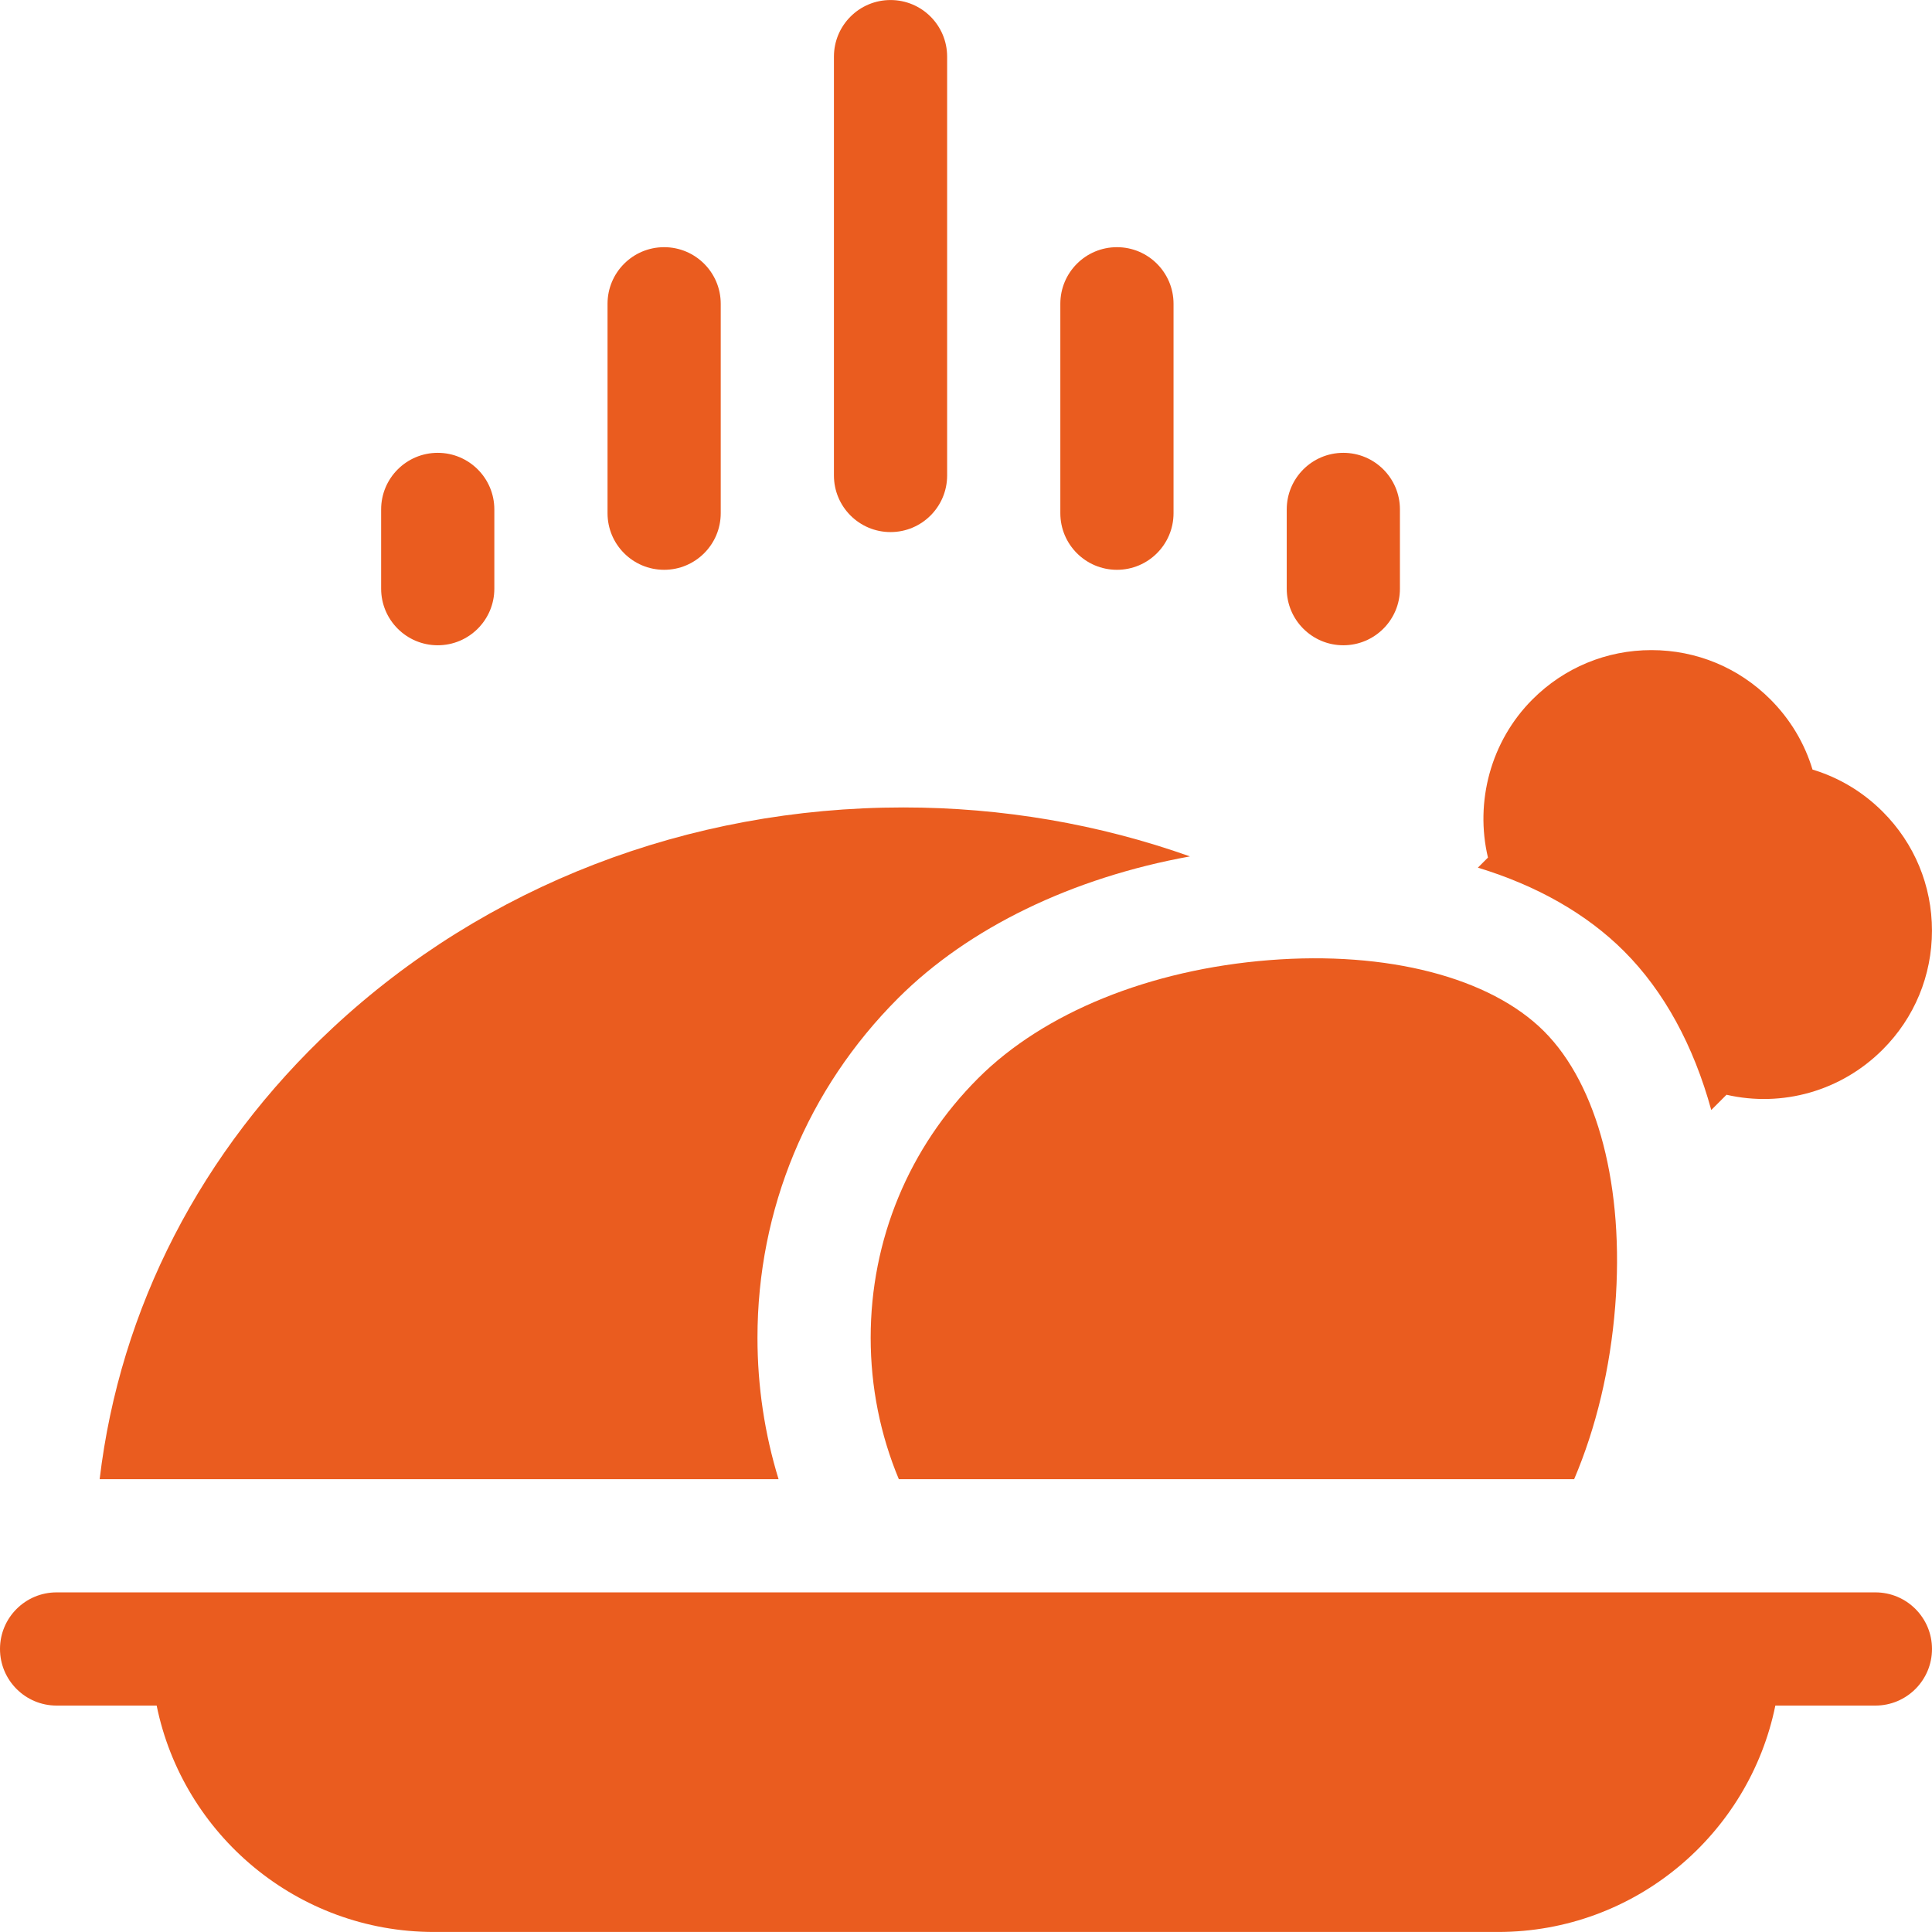 <svg width="512" height="512" viewBox="0 0 512 512" fill="none" xmlns="http://www.w3.org/2000/svg">
<g clip-path="url(#clip0_90_191)">
<path d="M430.402 252.094C441.03 262.72 448.84 277.155 453.501 294.163L457.542 290.122C472.235 293.495 487.861 289.221 498.936 278.144C507.356 269.725 511.992 258.531 511.992 246.626C511.992 234.719 507.355 223.524 498.937 215.109C493.656 209.827 487.288 206.035 480.335 203.942C478.241 196.99 474.45 190.62 469.169 185.341C460.75 176.921 449.557 172.285 437.65 172.285C425.743 172.285 414.55 176.923 406.132 185.341C395.061 196.411 390.822 212.476 394.324 227.266L391.654 229.936C407.258 234.68 420.471 242.163 430.402 252.094Z" fill="#EA5C1F"/>
<path d="M236.001 141.006C244.284 141.006 251 134.29 251 126.006V15.008C251 6.724 244.284 0.008 236.001 0.008C227.717 0.008 221.001 6.724 221.001 15.008V126.006C221.001 134.291 227.717 141.006 236.001 141.006Z" fill="#EA5C1F"/>
<path d="M176.002 151.004C184.286 151.004 191.002 144.288 191.002 136.004V80.505C191.002 72.221 184.286 65.505 176.002 65.505C167.719 65.505 161.003 72.221 161.003 80.505V136.004C161.003 144.288 167.719 151.004 176.002 151.004Z" fill="#EA5C1F"/>
<path d="M296 151.004C304.283 151.004 310.999 144.288 310.999 136.004V80.505C310.999 72.221 304.283 65.505 296 65.505C287.716 65.505 281 72.221 281 80.505V136.004C281 144.288 287.716 151.004 296 151.004Z" fill="#EA5C1F"/>
<path d="M355.998 171.003C364.281 171.003 370.997 164.287 370.997 156.003V135.004C370.997 126.72 364.281 120.004 355.998 120.004C347.714 120.004 340.998 126.72 340.998 135.004V156.003C340.998 164.287 347.714 171.003 355.998 171.003Z" fill="#EA5C1F"/>
<path d="M116.004 171.003C124.288 171.003 131.004 164.287 131.004 156.003V135.004C131.004 126.72 124.288 120.004 116.004 120.004C107.721 120.004 101.005 126.72 101.005 135.004V156.003C101.005 164.287 107.721 171.003 116.004 171.003Z" fill="#EA5C1F"/>
<path d="M497 421.996H15C6.716 421.996 0 428.711 0 436.995C0 445.279 6.716 451.995 15 451.995H41.515C48.483 486.186 78.785 511.993 115.004 511.993H396.995C433.214 511.993 463.515 486.186 470.484 451.995H497C505.284 451.995 512 445.279 512 436.995C512 428.711 505.284 421.996 497 421.996Z" fill="#EA5C1F"/>
<path d="M200.738 354.51C200.738 320.521 213.974 288.566 238.008 264.533C256.712 245.829 284.245 232.579 315.354 226.956C291.266 218.403 265.621 213.981 239.388 213.981C182.34 213.981 128.655 234.71 88.222 272.351C53.241 304.917 31.775 346.766 26.41 391.998H206.327C202.648 380.008 200.738 367.406 200.738 354.51Z" fill="#EA5C1F"/>
<path d="M230.737 354.51C230.737 367.591 233.305 380.278 238.198 391.995H417.168C422.97 378.364 426.741 362.723 428.05 346.111C430.516 314.799 423.466 287.582 409.189 273.305C394.913 259.028 367.694 251.972 336.383 254.445C304.744 256.936 276.62 268.345 259.22 285.746C240.853 304.113 230.737 328.534 230.737 354.51Z" fill="#EA5C1F"/>
</g>
<defs>
<clipPath id="clip0_90_191">
<rect width="512" height="512" fill="white"/>
</clipPath>
</defs>
</svg>
